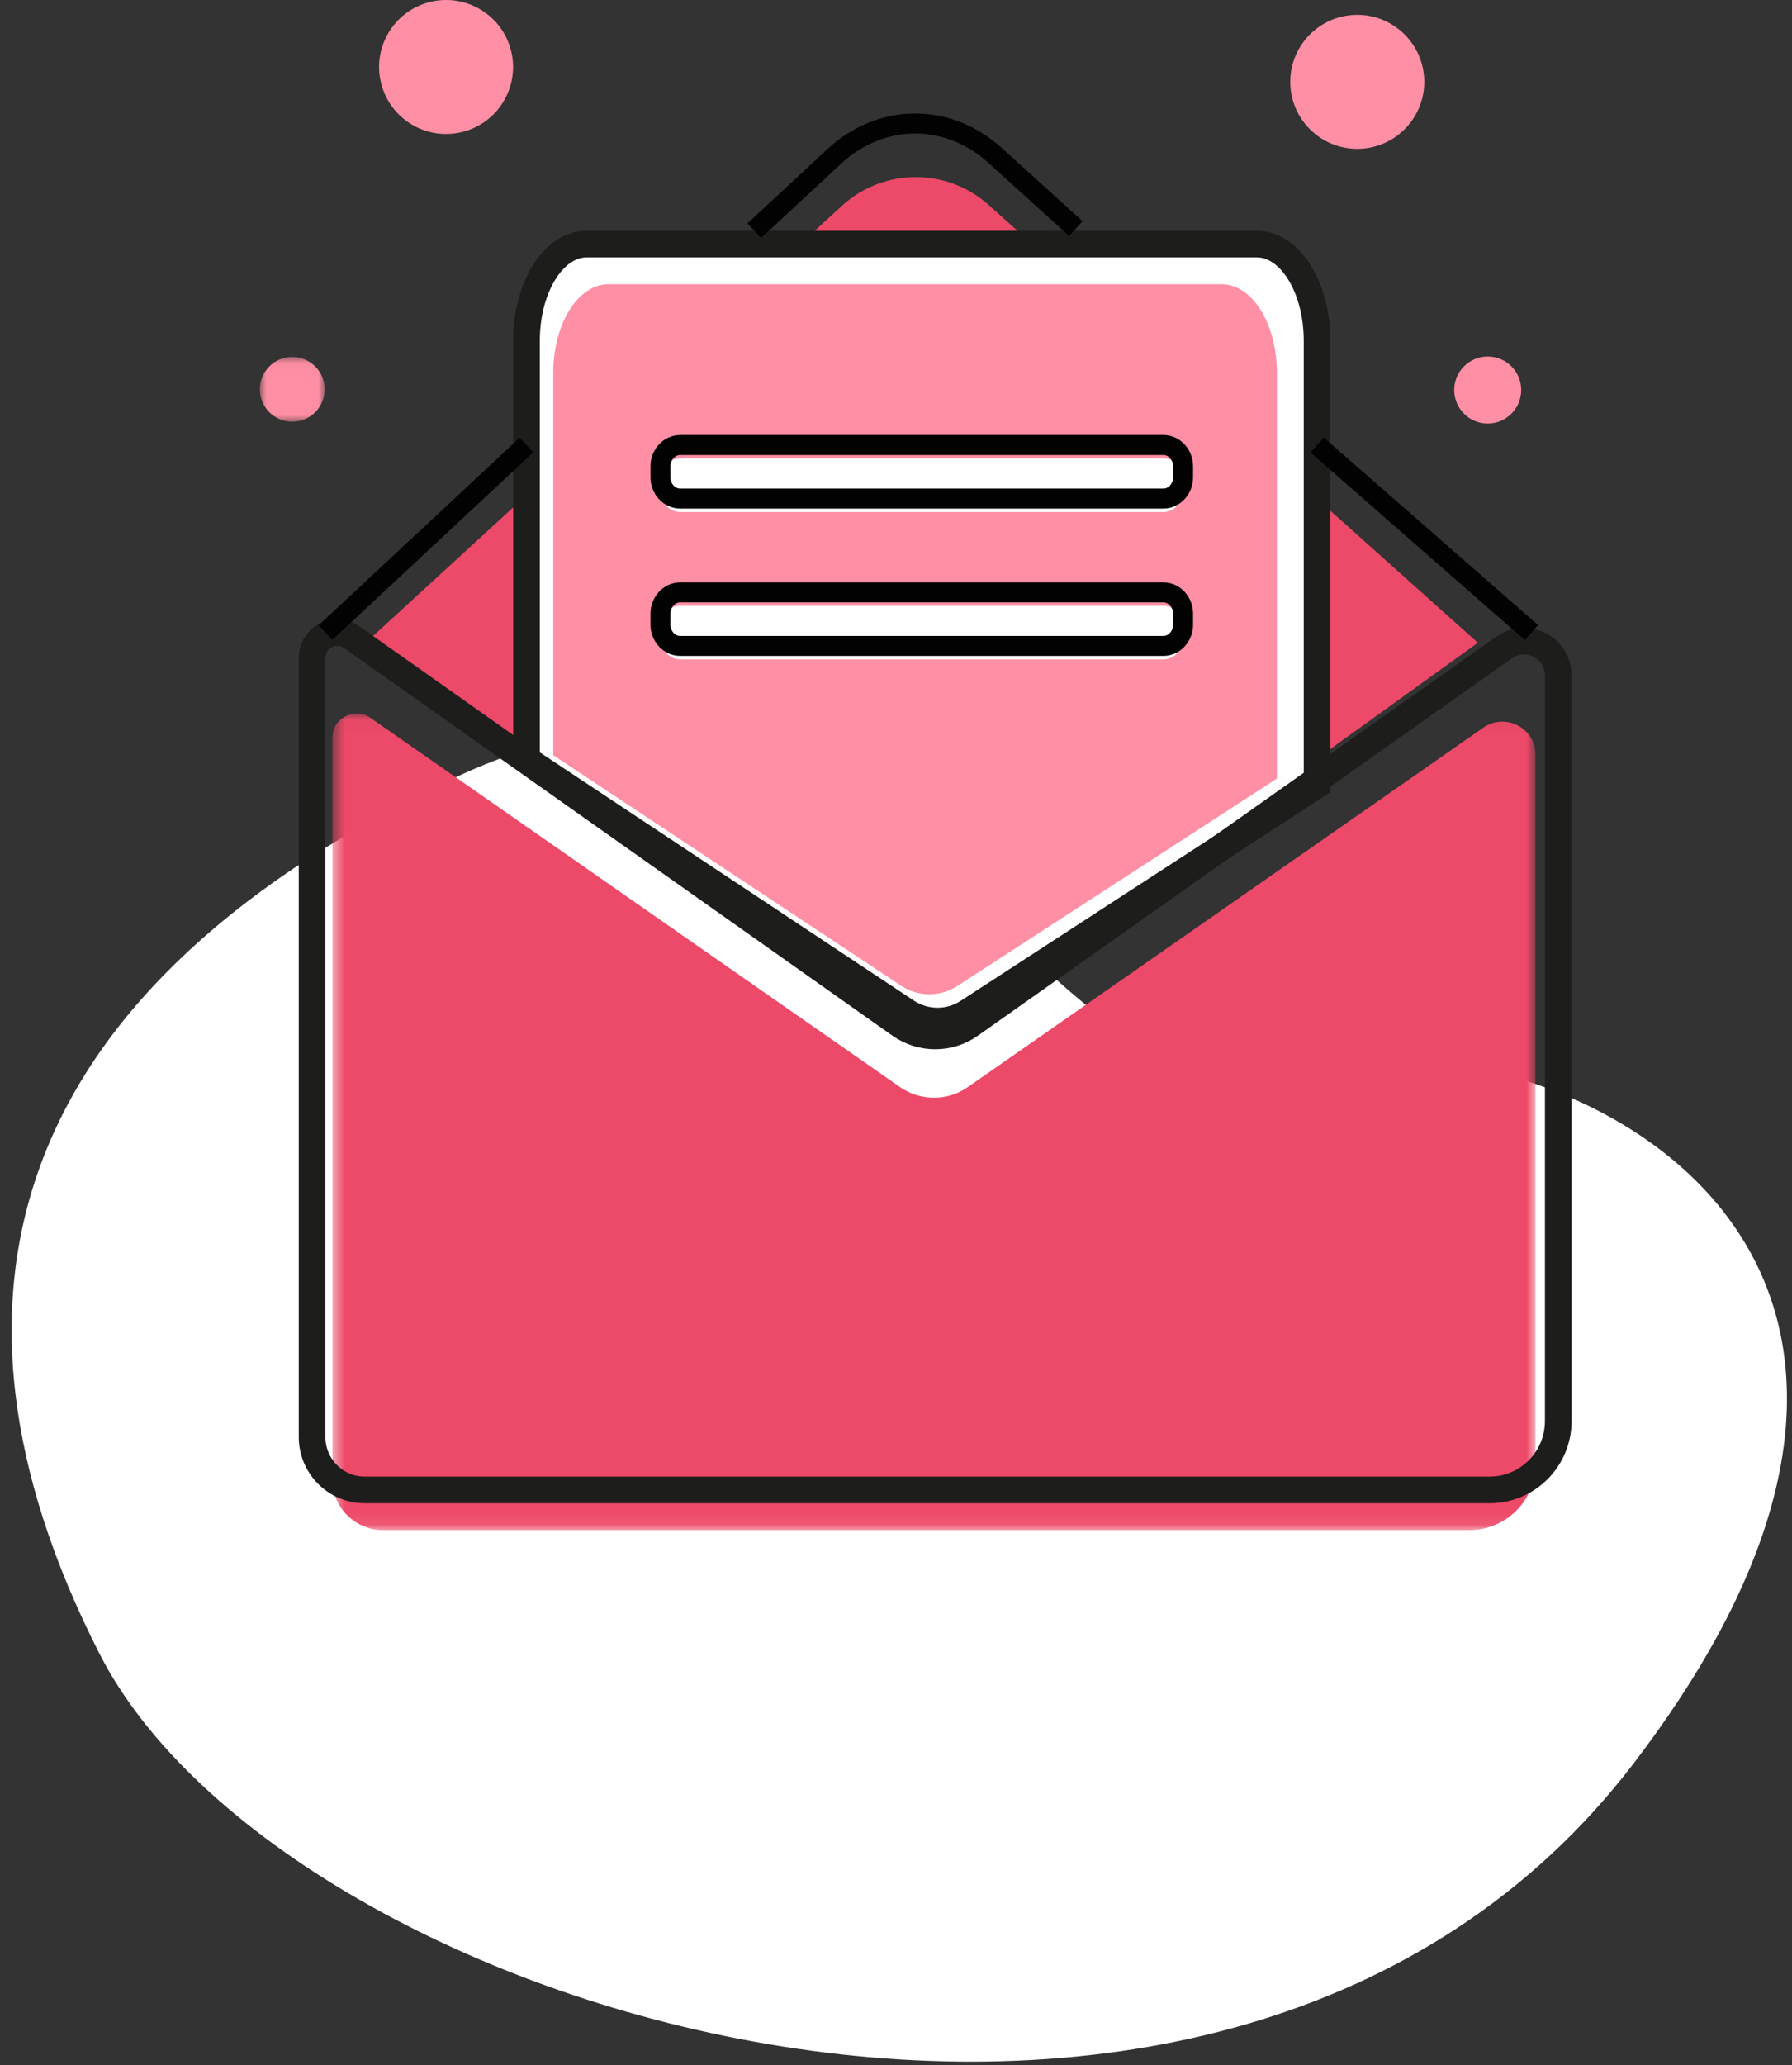 <?xml version="1.0" encoding="UTF-8"?>
<svg width="138px" height="159px" viewBox="0 0 138 159" version="1.1" xmlns="http://www.w3.org/2000/svg" xmlns:xlink="http://www.w3.org/1999/xlink">
    <rect x="0" y="0" width="138" height="159" fill="#333333" stroke="none"/>
    <!-- Generator: sketchtool 52.5 (67469) - http://www.bohemiancoding.com/sketch -->
    <title>BF1FB770-C3CE-42B1-9092-AFEE8861B0E1</title>
    <desc>Created with sketchtool.</desc>
    <defs>
        <polygon id="path-1" points="0.534 0.046 93.181 0.046 93.181 62.912 0.534 62.912"></polygon>
        <polygon id="path-3" points="0 0.029 4.993 0.029 4.993 5.02 0 5.02"></polygon>
    </defs>
    <g id="RETENU" stroke="none" stroke-width="1" fill="none" fill-rule="evenodd">
        <g id="Desktop-HD" transform="translate(-651, -3835)">
            <g id="illu-newsletter" transform="translate(637, 3835)">
                <path d="M19.017,97.379 C19.017,65.932 36.756,48.641 74.01,49.716 C111.264,50.79 101.179,94.565 120.487,98.501 C139.795,102.438 167.427,135.976 120.487,158.524 C73.547,181.073 19.017,128.826 19.017,97.379 Z" id="Path-35" fill="#FFFFFF" transform="translate(82.674, 106.839) rotate(-27) translate(-82.674, -106.839) "></path>
                <g id="Group-37" transform="translate(33, 0)">
                    <g id="Group-3" transform="translate(6.065, 54.886)">
                        <mask id="mask-2" fill="white">
                            <use xlink:href="#path-1"></use>
                        </mask>
                        <g id="Clip-2"></g>
                        <path d="M93.181,3.205 L93.181,57.86 C93.181,60.65 90.897,62.913 88.081,62.913 L4.448,62.913 C2.286,62.913 0.534,61.176 0.534,59.034 L0.534,1.9 C0.534,0.4 2.239,-0.477 3.478,0.386 L44.253,28.808 C45.815,29.896 47.899,29.896 49.461,28.808 L89.16,1.137 C90.851,-0.043 93.181,1.156 93.181,3.205" id="Fill-1" fill="#ED4968" mask="url(#mask-2)"></path>
                    </g>
                    <path d="M94.809,49.483 L57.136,15.778 C53.909,12.89 49.023,12.921 45.83,15.848 L9.161,49.483 L49.767,77.687 C51.56,78.932 53.941,78.911 55.713,77.636 L94.809,49.483 Z" id="Fill-4" fill="#ED4968"></path>
                    <path d="M50.819,77.894 L21.544,58.473 L21.544,26.235 C21.544,22.122 23.617,18.789 26.176,18.789 L77.793,18.789 C80.351,18.789 82.426,22.122 82.426,26.235 L82.426,60.436 L55.533,77.915 C54.102,78.845 52.241,78.837 50.819,77.894" id="Fill-6" fill="#FEFEFE"></path>
                    <path d="M50.819,77.894 L21.544,58.473 L21.544,26.235 C21.544,22.122 23.617,18.789 26.176,18.789 L77.793,18.789 C80.351,18.789 82.426,22.122 82.426,26.235 L82.426,60.436 L55.533,77.915 C54.102,78.845 52.241,78.837 50.819,77.894 Z" id="Stroke-8" stroke="#1D1D1B" stroke-width="2.052"></path>
                    <path d="M50.402,75.892 L23.607,58.145 L23.607,28.687 C23.607,24.93 25.505,21.883 27.847,21.883 L75.09,21.883 C77.433,21.883 79.33,24.93 79.33,28.687 L79.33,59.94 L54.716,75.912 C53.407,76.762 51.704,76.754 50.402,75.892" id="Fill-10" fill="#FF8FA4"></path>
                    <path d="M70.59,39.416 L33.38,39.416 C32.545,39.416 31.863,38.679 31.863,37.778 L31.863,36.928 C31.863,36.027 32.545,35.29 33.38,35.29 L70.59,35.29 C71.425,35.29 72.107,36.027 72.107,36.928 L72.107,37.778 C72.107,38.679 71.425,39.416 70.59,39.416" id="Fill-12" fill="#FEFEFE"></path>
                    <path d="M70.59,50.761 L33.38,50.761 C32.545,50.761 31.863,50.024 31.863,49.123 L31.863,48.273 C31.863,47.372 32.545,46.635 33.38,46.635 L70.59,46.635 C71.425,46.635 72.107,47.372 72.107,48.273 L72.107,49.123 C72.107,50.024 71.425,50.761 70.59,50.761" id="Fill-14" fill="#FEFEFE"></path>
                    <path d="M101,52.015 L101,109.4 C101,112.329 98.636,114.704 95.718,114.704 L9.088,114.704 C6.848,114.704 5.033,112.881 5.033,110.632 L5.033,50.645 C5.033,49.07 6.801,48.149 8.083,49.055 L50.319,78.896 C51.937,80.039 54.096,80.039 55.714,78.896 L96.835,49.843 C98.587,48.605 101,49.864 101,52.015 Z" id="Stroke-16" stroke="#1D1D1B" stroke-width="2.052"></path>
                    <path d="M70.59,38.384 L33.38,38.384 C32.545,38.384 31.863,37.648 31.863,36.747 L31.863,35.897 C31.863,34.996 32.545,34.259 33.38,34.259 L70.59,34.259 C71.425,34.259 72.107,34.996 72.107,35.897 L72.107,36.747 C72.107,37.648 71.425,38.384 70.59,38.384 Z" id="Stroke-18" stroke="#020203" stroke-width="1.539"></path>
                    <path d="M70.59,49.729 L33.38,49.729 C32.545,49.729 31.863,48.992 31.863,48.092 L31.863,47.241 C31.863,46.341 32.545,45.604 33.38,45.604 L70.59,45.604 C71.425,45.604 72.107,46.341 72.107,47.241 L72.107,48.092 C72.107,48.992 71.425,49.729 70.59,49.729 Z" id="Stroke-20" stroke="#020203" stroke-width="1.539"></path>
                    <path d="M21.544,34.259 L6.065,48.698" id="Stroke-22" stroke="#020203" stroke-width="1.539"></path>
                    <path d="M63.852,17.599 L57.608,11.946 C53.981,8.662 48.847,8.698 45.255,12.032 L39.086,17.758" id="Stroke-24" stroke="#020203" stroke-width="1.539"></path>
                    <path d="M98.936,48.698 L82.426,34.259" id="Stroke-26" stroke="#020203" stroke-width="1.539"></path>
                    <path d="M19.924,7.546 C18.603,10.07 15.486,11.045 12.961,9.725 C10.437,8.405 9.461,5.29 10.781,2.767 C12.102,0.244 15.218,-0.731 17.743,0.588 C20.267,1.907 21.243,5.023 19.924,7.546" id="Fill-28" fill="#FF8FA4"></path>
                    <path d="M90.681,6.3 C90.681,9.148 88.37,11.457 85.521,11.457 C82.672,11.457 80.362,9.148 80.362,6.3 C80.362,3.452 82.672,1.144 85.521,1.144 C88.37,1.144 90.681,3.452 90.681,6.3" id="Fill-30" fill="#FF8FA4"></path>
                    <g id="Group-34" transform="translate(1.011, 27.448)">
                        <mask id="mask-4" fill="white">
                            <use xlink:href="#path-3"></use>
                        </mask>
                        <g id="Clip-33"></g>
                        <path d="M4.708,3.68 C4.069,4.902 2.561,5.373 1.34,4.735 C0.118,4.096 -0.354,2.589 0.284,1.368 C0.924,0.148 2.432,-0.325 3.652,0.314 C4.874,0.952 5.346,2.46 4.708,3.68" id="Fill-32" fill="#FF8FA4" mask="url(#mask-4)"></path>
                    </g>
                    <path d="M98.146,30.026 C98.146,31.451 96.992,32.605 95.567,32.605 C94.142,32.605 92.987,31.451 92.987,30.026 C92.987,28.602 94.142,27.448 95.567,27.448 C96.992,27.448 98.146,28.602 98.146,30.026" id="Fill-35" fill="#FF8FA4"></path>
                </g>
            </g>
        </g>
    </g>
</svg>